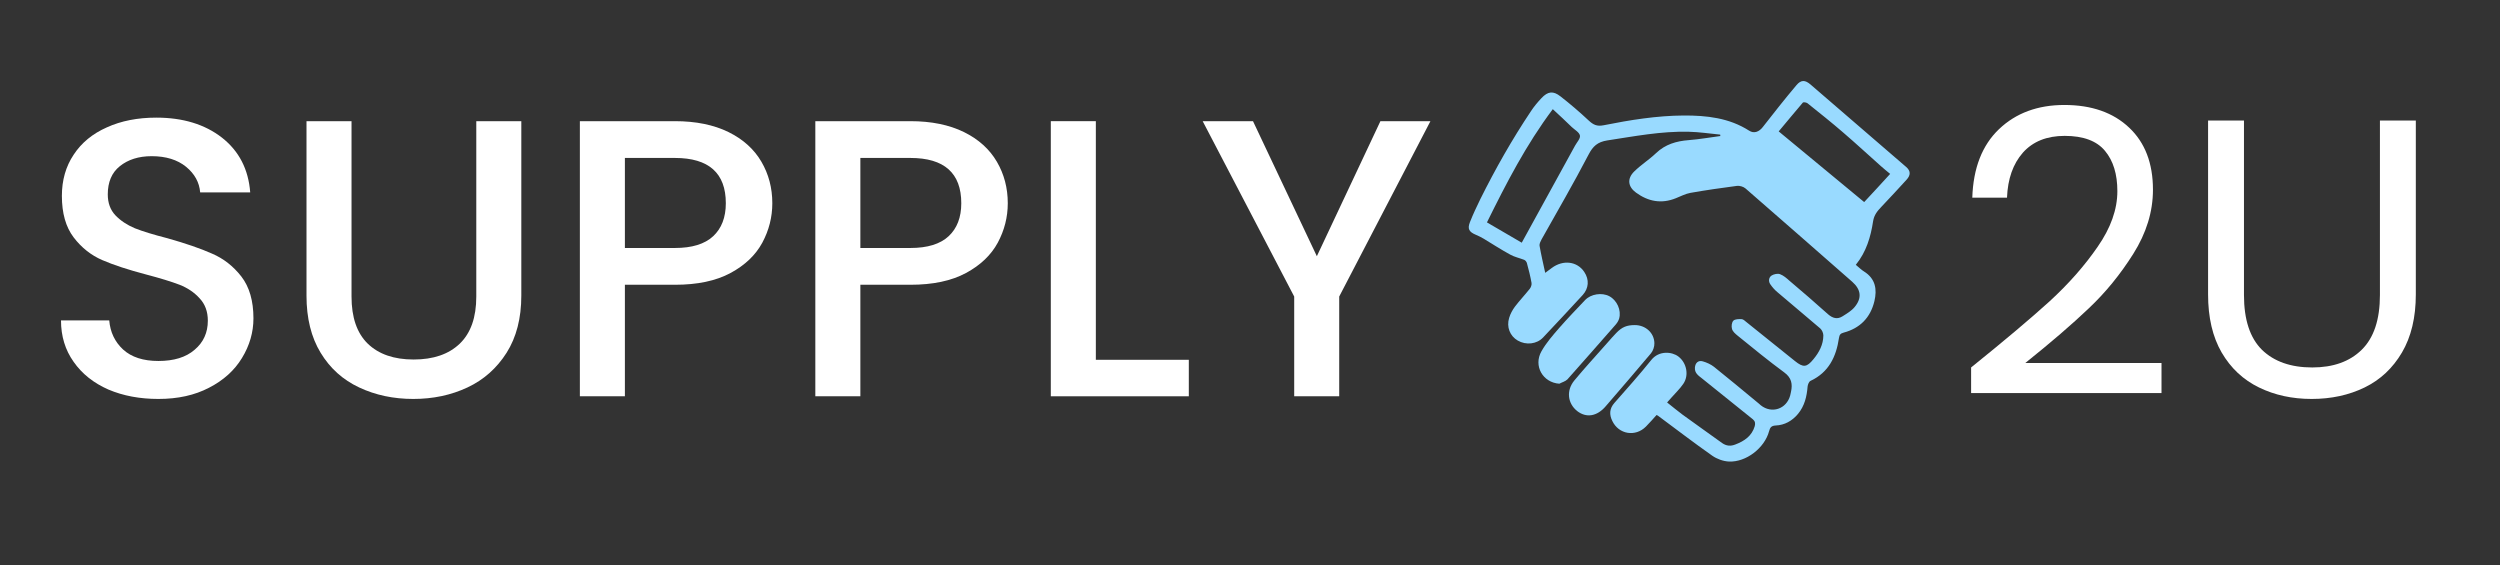 <svg xmlns="http://www.w3.org/2000/svg" xmlns:xlink="http://www.w3.org/1999/xlink" width="177" zoomAndPan="magnify" viewBox="0 0 132.75 30" height="40" preserveAspectRatio="xMidYMid meet" version="1.2"><rect x="0" y="0" width="132.75" height="30" fill="#333333" stroke="none"/><defs><clipPath id="d2b3168609"><path d="M 77.902 4.23 L 101.852 4.23 L 101.852 24.551 L 77.902 24.551 Z M 77.902 4.23 "/></clipPath></defs><g id="31c107c785"><g style="fill:#ffffff;fill-opacity:1;"><g transform="translate(2.02, 21.043)"><path style="stroke:none" d="M 6.391 0.141 C 5.41 0.141 4.523 -0.023 3.734 -0.359 C 2.953 -0.703 2.336 -1.191 1.891 -1.828 C 1.441 -2.461 1.219 -3.195 1.219 -4.031 L 3.781 -4.031 C 3.832 -3.406 4.078 -2.891 4.516 -2.484 C 4.961 -2.078 5.586 -1.875 6.391 -1.875 C 7.211 -1.875 7.852 -2.07 8.312 -2.469 C 8.781 -2.863 9.016 -3.379 9.016 -4.016 C 9.016 -4.504 8.867 -4.898 8.578 -5.203 C 8.297 -5.516 7.941 -5.754 7.516 -5.922 C 7.086 -6.086 6.492 -6.27 5.734 -6.469 C 4.785 -6.719 4.008 -6.973 3.406 -7.234 C 2.812 -7.492 2.305 -7.895 1.891 -8.438 C 1.473 -8.988 1.266 -9.723 1.266 -10.641 C 1.266 -11.473 1.473 -12.203 1.891 -12.828 C 2.305 -13.461 2.895 -13.945 3.656 -14.281 C 4.414 -14.625 5.289 -14.797 6.281 -14.797 C 7.695 -14.797 8.859 -14.441 9.766 -13.734 C 10.672 -13.023 11.172 -12.055 11.266 -10.828 L 8.609 -10.828 C 8.566 -11.359 8.316 -11.812 7.859 -12.188 C 7.398 -12.562 6.789 -12.75 6.031 -12.75 C 5.344 -12.75 4.781 -12.57 4.344 -12.219 C 3.914 -11.875 3.703 -11.375 3.703 -10.719 C 3.703 -10.27 3.836 -9.898 4.109 -9.609 C 4.379 -9.328 4.723 -9.098 5.141 -8.922 C 5.566 -8.754 6.145 -8.578 6.875 -8.391 C 7.844 -8.117 8.629 -7.848 9.234 -7.578 C 9.848 -7.316 10.367 -6.91 10.797 -6.359 C 11.223 -5.805 11.438 -5.066 11.438 -4.141 C 11.438 -3.398 11.234 -2.695 10.828 -2.031 C 10.43 -1.375 9.848 -0.848 9.078 -0.453 C 8.316 -0.055 7.422 0.141 6.391 0.141 Z M 6.391 0.141 "/></g></g><g style="fill:#ffffff;fill-opacity:1;"><g transform="translate(14.713, 21.043)"><path style="stroke:none" d="M 3.953 -14.609 L 3.953 -5.297 C 3.953 -4.191 4.238 -3.359 4.812 -2.797 C 5.395 -2.234 6.207 -1.953 7.25 -1.953 C 8.301 -1.953 9.117 -2.234 9.703 -2.797 C 10.285 -3.359 10.578 -4.191 10.578 -5.297 L 10.578 -14.609 L 12.969 -14.609 L 12.969 -5.344 C 12.969 -4.145 12.707 -3.133 12.188 -2.312 C 11.664 -1.488 10.973 -0.875 10.109 -0.469 C 9.242 -0.062 8.285 0.141 7.234 0.141 C 6.18 0.141 5.223 -0.062 4.359 -0.469 C 3.492 -0.875 2.812 -1.488 2.312 -2.312 C 1.812 -3.133 1.562 -4.145 1.562 -5.344 L 1.562 -14.609 Z M 3.953 -14.609 "/></g></g><g style="fill:#ffffff;fill-opacity:1;"><g transform="translate(29.213, 21.043)"><path style="stroke:none" d="M 11.797 -10.25 C 11.797 -9.508 11.617 -8.812 11.266 -8.156 C 10.91 -7.5 10.348 -6.961 9.578 -6.547 C 8.805 -6.129 7.82 -5.922 6.625 -5.922 L 3.969 -5.922 L 3.969 0 L 1.578 0 L 1.578 -14.609 L 6.625 -14.609 C 7.738 -14.609 8.688 -14.414 9.469 -14.031 C 10.25 -13.645 10.832 -13.117 11.219 -12.453 C 11.602 -11.797 11.797 -11.062 11.797 -10.25 Z M 6.625 -7.875 C 7.531 -7.875 8.207 -8.082 8.656 -8.5 C 9.102 -8.914 9.328 -9.5 9.328 -10.25 C 9.328 -11.852 8.426 -12.656 6.625 -12.656 L 3.969 -12.656 L 3.969 -7.875 Z M 6.625 -7.875 "/></g></g><g style="fill:#ffffff;fill-opacity:1;"><g transform="translate(41.716, 21.043)"><path style="stroke:none" d="M 11.797 -10.25 C 11.797 -9.508 11.617 -8.812 11.266 -8.156 C 10.91 -7.5 10.348 -6.961 9.578 -6.547 C 8.805 -6.129 7.82 -5.922 6.625 -5.922 L 3.969 -5.922 L 3.969 0 L 1.578 0 L 1.578 -14.609 L 6.625 -14.609 C 7.738 -14.609 8.688 -14.414 9.469 -14.031 C 10.25 -13.645 10.832 -13.117 11.219 -12.453 C 11.602 -11.797 11.797 -11.062 11.797 -10.25 Z M 6.625 -7.875 C 7.531 -7.875 8.207 -8.082 8.656 -8.5 C 9.102 -8.914 9.328 -9.5 9.328 -10.25 C 9.328 -11.852 8.426 -12.656 6.625 -12.656 L 3.969 -12.656 L 3.969 -7.875 Z M 6.625 -7.875 "/></g></g><g style="fill:#ffffff;fill-opacity:1;"><g transform="translate(54.22, 21.043)"><path style="stroke:none" d="M 3.969 -1.938 L 8.906 -1.938 L 8.906 0 L 1.578 0 L 1.578 -14.609 L 3.969 -14.609 Z M 3.969 -1.938 "/></g></g><g style="fill:#ffffff;fill-opacity:1;"><g transform="translate(63.55, 21.043)"><path style="stroke:none" d="M 12.406 -14.609 L 7.562 -5.297 L 7.562 0 L 5.172 0 L 5.172 -5.297 L 0.312 -14.609 L 2.984 -14.609 L 6.375 -7.438 L 9.75 -14.609 Z M 12.406 -14.609 "/></g></g><g style="fill:#ffffff;fill-opacity:1;"><g transform="translate(76.268, 21.043)"><path style="stroke:none" d=""/></g></g><g style="fill:#ffffff;fill-opacity:1;"><g transform="translate(81.732, 21.043)"><path style="stroke:none" d=""/></g></g><g style="fill:#ffffff;fill-opacity:1;"><g transform="translate(87.195, 21.043)"><path style="stroke:none" d=""/></g></g><g style="fill:#ffffff;fill-opacity:1;"><g transform="translate(92.659, 21.043)"><path style="stroke:none" d=""/></g></g><g style="fill:#ffffff;fill-opacity:1;"><g transform="translate(98.123, 21.043)"><path style="stroke:none" d=""/></g></g><g style="fill:#ffffff;fill-opacity:1;"><g transform="translate(103.588, 21.043)"><path style="stroke:none" d="M 1.078 -1.531 C 2.848 -2.957 4.238 -4.129 5.25 -5.047 C 6.258 -5.973 7.109 -6.938 7.797 -7.938 C 8.492 -8.938 8.844 -9.922 8.844 -10.891 C 8.844 -11.797 8.625 -12.508 8.188 -13.031 C 7.75 -13.562 7.035 -13.828 6.047 -13.828 C 5.098 -13.828 4.359 -13.531 3.828 -12.938 C 3.305 -12.344 3.023 -11.547 2.984 -10.547 L 1.141 -10.547 C 1.191 -12.117 1.664 -13.332 2.562 -14.188 C 3.457 -15.039 4.613 -15.469 6.031 -15.469 C 7.477 -15.469 8.625 -15.066 9.469 -14.266 C 10.312 -13.473 10.734 -12.375 10.734 -10.969 C 10.734 -9.801 10.383 -8.664 9.688 -7.562 C 9 -6.469 8.211 -5.504 7.328 -4.672 C 6.453 -3.836 5.328 -2.867 3.953 -1.766 L 11.188 -1.766 L 11.188 -0.172 L 1.078 -0.172 Z M 1.078 -1.531 "/></g></g><g style="fill:#ffffff;fill-opacity:1;"><g transform="translate(115.671, 21.043)"><path style="stroke:none" d="M 3.484 -14.641 L 3.484 -5.375 C 3.484 -4.07 3.801 -3.102 4.438 -2.469 C 5.082 -1.844 5.973 -1.531 7.109 -1.531 C 8.223 -1.531 9.098 -1.844 9.734 -2.469 C 10.379 -3.102 10.703 -4.07 10.703 -5.375 L 10.703 -14.641 L 12.609 -14.641 L 12.609 -5.406 C 12.609 -4.188 12.363 -3.16 11.875 -2.328 C 11.383 -1.492 10.723 -0.875 9.891 -0.469 C 9.055 -0.062 8.117 0.141 7.078 0.141 C 6.047 0.141 5.113 -0.062 4.281 -0.469 C 3.445 -0.875 2.785 -1.492 2.297 -2.328 C 1.816 -3.16 1.578 -4.188 1.578 -5.406 L 1.578 -14.641 Z M 3.484 -14.641 "/></g></g><g clip-rule="nonzero" clip-path="url(#d2b3168609)"><path style=" stroke:none;fill-rule:nonzero;fill:#99daff;fill-opacity:1;" d="M 91.344 7.148 C 90.789 7.094 90.223 7.008 89.668 6.996 C 88.207 6.961 86.781 7.238 85.344 7.457 C 84.828 7.539 84.582 7.766 84.352 8.211 C 83.559 9.734 82.695 11.219 81.855 12.715 C 81.805 12.816 81.734 12.945 81.75 13.047 C 81.832 13.52 81.941 13.98 82.051 14.488 C 82.191 14.383 82.297 14.301 82.402 14.227 C 83.004 13.781 83.75 13.875 84.125 14.441 C 84.398 14.848 84.367 15.312 84.035 15.672 C 83.344 16.422 82.645 17.172 81.941 17.918 C 81.605 18.277 81.031 18.34 80.59 18.082 C 80.18 17.844 79.984 17.363 80.137 16.875 C 80.199 16.668 80.309 16.465 80.441 16.285 C 80.688 15.961 80.973 15.66 81.23 15.336 C 81.293 15.258 81.344 15.117 81.324 15.02 C 81.262 14.668 81.172 14.316 81.078 13.969 C 81.062 13.906 81 13.824 80.934 13.797 C 80.691 13.703 80.426 13.648 80.199 13.523 C 79.719 13.262 79.254 12.961 78.785 12.676 C 78.648 12.598 78.516 12.527 78.371 12.469 C 78.008 12.316 77.91 12.156 78.055 11.793 C 78.219 11.379 78.41 10.973 78.605 10.574 C 79.406 8.965 80.289 7.406 81.289 5.91 C 81.453 5.66 81.648 5.426 81.855 5.207 C 82.191 4.852 82.469 4.812 82.855 5.113 C 83.375 5.516 83.879 5.949 84.363 6.402 C 84.598 6.621 84.797 6.723 85.148 6.652 C 86.555 6.371 87.977 6.141 89.414 6.133 C 90.621 6.129 91.816 6.258 92.879 6.938 C 93.141 7.109 93.41 6.996 93.598 6.754 C 94.184 6.004 94.773 5.254 95.391 4.523 C 95.637 4.23 95.852 4.238 96.145 4.492 C 97.84 5.949 99.531 7.41 101.219 8.867 C 101.457 9.074 101.465 9.293 101.242 9.539 C 100.801 10.023 100.355 10.504 99.906 10.977 C 99.691 11.203 99.516 11.406 99.461 11.75 C 99.336 12.574 99.102 13.375 98.543 14.062 C 98.703 14.191 98.828 14.324 98.977 14.414 C 99.59 14.797 99.68 15.363 99.531 15.992 C 99.32 16.871 98.762 17.434 97.891 17.664 C 97.727 17.707 97.676 17.777 97.648 17.953 C 97.504 18.941 97.105 19.773 96.141 20.223 C 96.055 20.262 95.996 20.418 95.984 20.523 C 95.941 21.055 95.824 21.559 95.469 21.984 C 95.164 22.348 94.766 22.574 94.289 22.594 C 94.059 22.605 93.988 22.703 93.938 22.898 C 93.699 23.789 92.719 24.551 91.801 24.508 C 91.5 24.492 91.168 24.371 90.922 24.199 C 89.949 23.516 89.012 22.797 88.059 22.09 C 88.035 22.074 88.016 22.062 87.965 22.035 C 87.777 22.242 87.598 22.453 87.398 22.652 C 86.84 23.215 85.953 23.066 85.613 22.352 C 85.449 22.02 85.457 21.699 85.723 21.398 C 86.391 20.641 87.059 19.891 87.688 19.109 C 88.09 18.609 88.777 18.668 89.121 18.93 C 89.559 19.262 89.699 19.922 89.383 20.383 C 89.199 20.652 88.957 20.879 88.742 21.125 C 88.68 21.199 88.609 21.273 88.523 21.371 C 88.805 21.59 89.055 21.805 89.324 22.004 C 90.027 22.516 90.734 23.012 91.441 23.523 C 91.668 23.684 91.898 23.703 92.148 23.602 C 92.621 23.422 93.02 23.156 93.176 22.633 C 93.219 22.477 93.195 22.363 93.078 22.266 C 92.176 21.539 91.277 20.812 90.371 20.09 C 90.176 19.938 89.977 19.805 90 19.516 C 90.02 19.27 90.18 19.117 90.418 19.188 C 90.625 19.246 90.84 19.344 91.012 19.477 C 91.781 20.09 92.531 20.719 93.285 21.34 C 93.363 21.398 93.426 21.461 93.5 21.523 C 94.082 21.984 94.863 21.719 95.059 21 C 95.074 20.938 95.09 20.867 95.102 20.805 C 95.191 20.391 95.133 20.062 94.746 19.777 C 93.895 19.152 93.078 18.48 92.258 17.816 C 92.141 17.719 92.004 17.602 91.969 17.465 C 91.93 17.332 91.953 17.117 92.043 17.027 C 92.129 16.941 92.332 16.941 92.48 16.945 C 92.574 16.953 92.66 17.043 92.738 17.105 C 93.598 17.793 94.457 18.484 95.312 19.172 C 95.754 19.527 95.938 19.512 96.297 19.07 C 96.598 18.707 96.816 18.297 96.82 17.816 C 96.82 17.688 96.75 17.527 96.656 17.441 C 95.906 16.797 95.145 16.168 94.391 15.523 C 94.242 15.402 94.109 15.25 94 15.09 C 93.895 14.934 93.918 14.73 94.074 14.629 C 94.195 14.555 94.391 14.512 94.52 14.559 C 94.707 14.629 94.871 14.773 95.023 14.91 C 95.711 15.492 96.398 16.082 97.066 16.684 C 97.316 16.902 97.562 16.969 97.836 16.797 C 98.066 16.652 98.312 16.508 98.48 16.305 C 98.883 15.82 98.816 15.371 98.352 14.961 C 96.461 13.305 94.578 11.648 92.688 10.008 C 92.574 9.91 92.375 9.852 92.227 9.871 C 91.398 9.98 90.574 10.098 89.758 10.242 C 89.496 10.289 89.242 10.426 88.984 10.527 C 88.219 10.836 87.516 10.699 86.871 10.227 C 86.438 9.91 86.391 9.484 86.777 9.105 C 87.137 8.75 87.574 8.477 87.938 8.129 C 88.426 7.664 89.012 7.492 89.668 7.441 C 90.23 7.398 90.789 7.297 91.352 7.223 C 91.344 7.207 91.344 7.18 91.344 7.148 Z M 82.453 5.797 C 81.027 7.699 79.98 9.742 78.957 11.809 C 79.594 12.18 80.188 12.527 80.805 12.887 C 81.762 11.148 82.699 9.441 83.633 7.738 C 83.73 7.559 83.926 7.355 83.895 7.199 C 83.863 7.027 83.621 6.895 83.465 6.75 C 83.156 6.445 82.828 6.145 82.453 5.797 Z M 100.367 9.234 C 100.184 9.082 100.023 8.953 99.875 8.82 C 99.207 8.227 98.555 7.621 97.871 7.035 C 97.258 6.504 96.613 5.992 95.98 5.484 C 95.922 5.438 95.766 5.414 95.734 5.445 C 95.305 5.945 94.887 6.457 94.449 6.977 C 95.969 8.23 97.469 9.477 98.988 10.73 C 99.453 10.23 99.906 9.742 100.367 9.234 Z M 100.367 9.234 "/></g><path style=" stroke:none;fill-rule:nonzero;fill:#99daff;fill-opacity:1;" d="M 86.812 17.262 C 87.375 17.262 87.836 17.672 87.848 18.219 C 87.855 18.395 87.785 18.613 87.672 18.754 C 86.879 19.703 86.066 20.637 85.262 21.574 C 84.801 22.113 84.234 22.203 83.75 21.828 C 83.242 21.426 83.156 20.742 83.594 20.207 C 84.156 19.527 84.758 18.879 85.344 18.211 C 85.504 18.031 85.66 17.848 85.828 17.676 C 86.133 17.363 86.383 17.262 86.812 17.262 Z M 86.812 17.262 "/><path style=" stroke:none;fill-rule:nonzero;fill:#99daff;fill-opacity:1;" d="M 82.801 20.375 C 81.926 20.316 81.41 19.43 81.852 18.652 C 82.105 18.203 82.457 17.801 82.801 17.406 C 83.242 16.902 83.707 16.422 84.168 15.934 C 84.473 15.609 85.066 15.52 85.457 15.73 C 85.859 15.945 86.102 16.469 85.977 16.914 C 85.945 17.027 85.879 17.133 85.801 17.227 C 84.945 18.203 84.094 19.176 83.23 20.145 C 83.121 20.254 82.945 20.297 82.801 20.375 Z M 82.801 20.375 "/></g></svg>